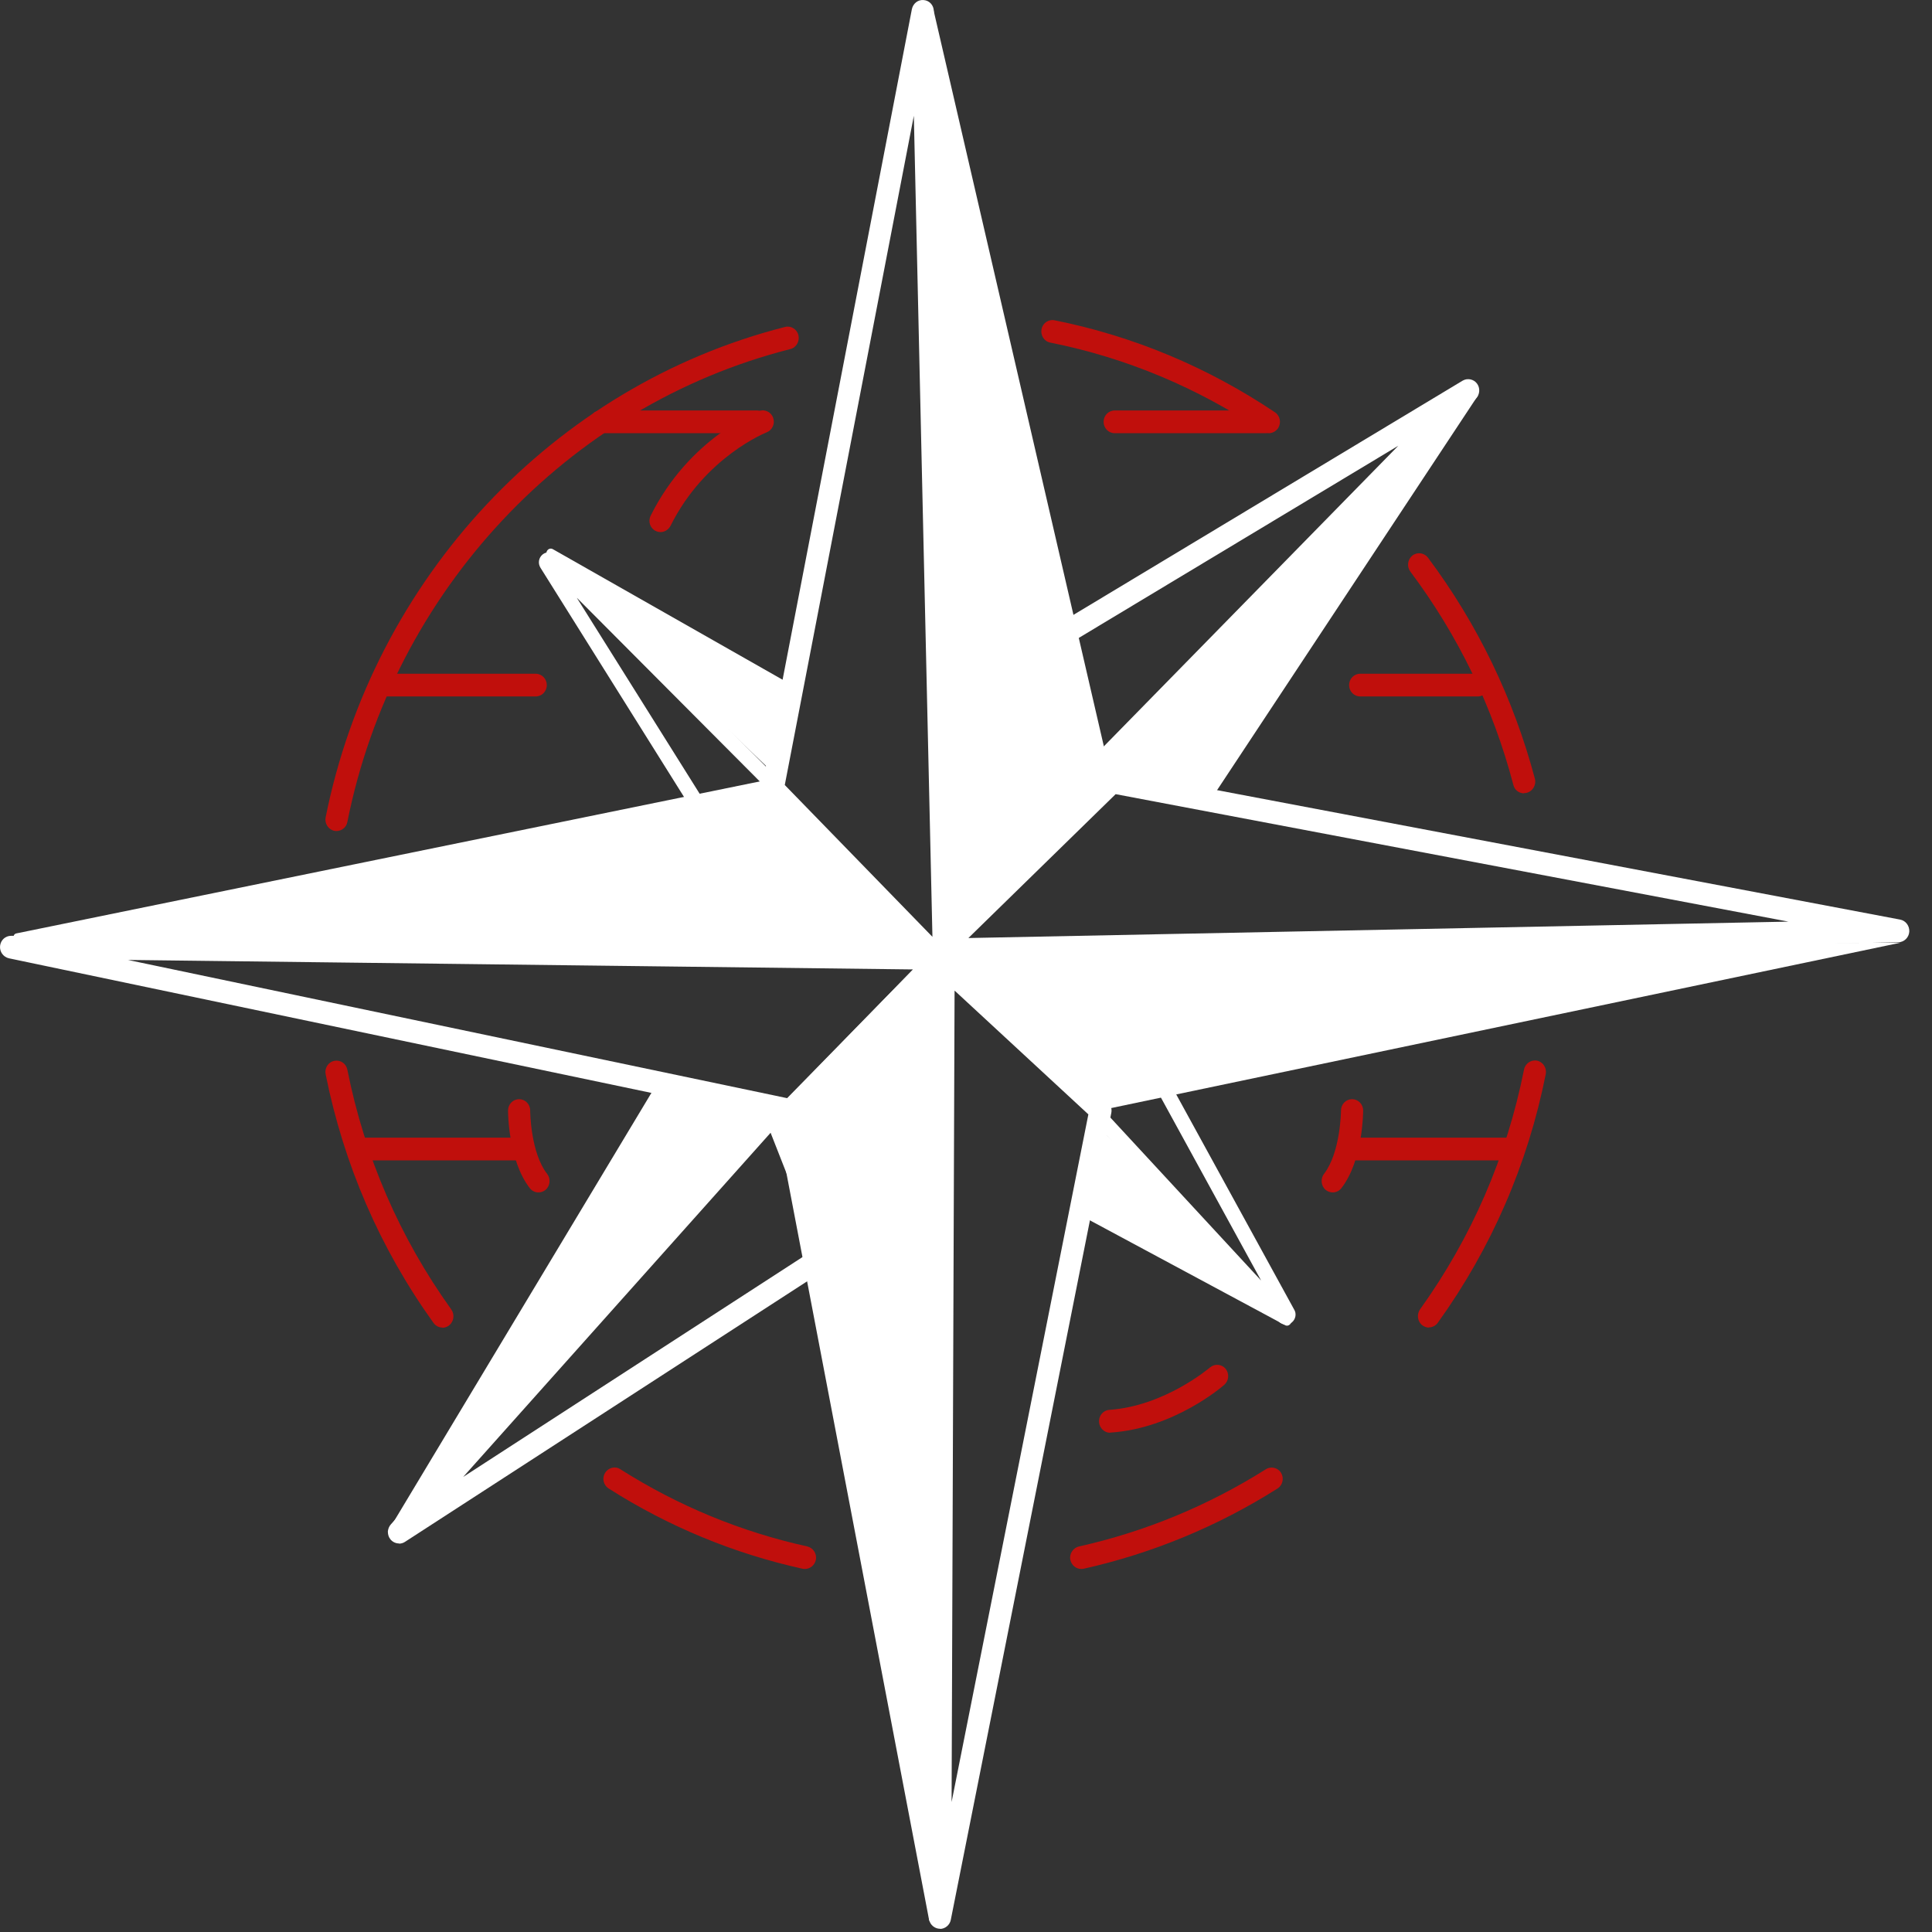 <svg width="59" height="59" viewBox="0 0 59 59" fill="none" xmlns="http://www.w3.org/2000/svg">
<rect x="0" y="0" width="59" height="59" fill="#333333" stroke="none"/>
<path fill-rule="evenodd" clip-rule="evenodd" d="M28.644 28.82L28.499 58.615C28.499 58.695 28.384 58.701 28.372 58.627L23.658 33.95L28.65 28.82H28.644Z" fill="white"/>
<path d="M28.71 58.9C28.71 58.9 28.686 58.9 28.674 58.9C28.499 58.881 28.366 58.732 28.366 58.553L28.475 29.482C28.475 29.346 28.553 29.222 28.68 29.166C28.801 29.11 28.945 29.135 29.042 29.228L33.835 33.66C33.925 33.74 33.962 33.87 33.937 33.988L29.036 58.627C29.006 58.788 28.861 58.906 28.704 58.906L28.71 58.9ZM29.151 30.256L29.06 55.031L33.237 34.031L29.157 30.256H29.151Z" fill="white"/>
<path d="M28.71 29.364C28.571 29.364 28.451 29.277 28.396 29.148C28.342 29.018 28.372 28.863 28.475 28.764L33.726 23.627C33.805 23.552 33.913 23.515 34.022 23.534L58.028 28.083C58.197 28.114 58.318 28.275 58.306 28.454C58.293 28.634 58.149 28.77 57.974 28.776L28.716 29.358H28.71V29.364ZM34.07 24.252L29.573 28.646L54.617 28.145L34.07 24.252Z" fill="white"/>
<path d="M28.837 29.816C28.746 29.816 28.662 29.779 28.596 29.711L23.362 24.326C23.284 24.246 23.247 24.128 23.272 24.01L27.847 0.281C27.883 0.107 28.034 -0.016 28.209 0.002C28.384 0.015 28.517 0.163 28.517 0.343L29.175 29.463C29.175 29.605 29.096 29.735 28.97 29.791C28.927 29.81 28.879 29.822 28.837 29.822V29.816ZM23.966 23.973L28.475 28.609L27.907 3.536L23.966 23.973Z" fill="white"/>
<path d="M24.153 34.26C24.153 34.26 24.105 34.26 24.086 34.254L0.274 29.265C0.105 29.228 -0.016 29.067 0.002 28.888C0.02 28.708 0.165 28.578 0.34 28.578L28.692 28.925C28.831 28.925 28.952 29.011 29 29.141C29.054 29.271 29.024 29.42 28.927 29.519L24.382 34.161C24.316 34.229 24.231 34.26 24.141 34.26H24.153ZM3.907 29.315L24.038 33.536L27.883 29.605L3.907 29.315Z" fill="white"/>
<path d="M12.183 47.134C12.086 47.134 11.99 47.09 11.924 47.01C11.815 46.874 11.821 46.682 11.936 46.552L23.404 33.709C23.483 33.622 23.604 33.579 23.718 33.604C23.833 33.622 23.93 33.703 23.972 33.814L25.668 38.128C25.728 38.283 25.668 38.462 25.535 38.555L12.37 47.084C12.316 47.121 12.249 47.14 12.189 47.14L12.183 47.134ZM23.537 34.588L14.145 45.103L24.919 38.122L23.531 34.588H23.537Z" fill="white"/>
<path d="M22.668 26.975C22.59 26.975 22.517 26.938 22.475 26.87L16.505 17.338C16.421 17.202 16.451 17.035 16.566 16.936C16.686 16.837 16.849 16.843 16.964 16.955L23.815 23.837C23.881 23.899 23.899 23.998 23.869 24.085L22.879 26.826C22.849 26.907 22.777 26.969 22.692 26.975C22.686 26.975 22.674 26.975 22.668 26.975ZM17.622 18.267L22.608 26.22L23.392 24.054L17.622 18.261V18.267Z" fill="white"/>
<path d="M33.183 24.165C33.111 24.165 33.032 24.14 32.972 24.091L29.555 21.262C29.471 21.188 29.422 21.077 29.428 20.965C29.434 20.854 29.501 20.749 29.598 20.693L44.664 11.626C44.809 11.539 45.002 11.576 45.104 11.712C45.207 11.848 45.195 12.046 45.074 12.17L33.424 24.06C33.358 24.128 33.273 24.159 33.183 24.159V24.165ZM30.364 21.033L33.165 23.348L42.702 13.612L30.364 21.033Z" fill="white"/>
<path fill-rule="evenodd" clip-rule="evenodd" d="M28.674 29.11L0.521 28.733C0.388 28.733 0.37 28.529 0.503 28.504L23.483 23.806L28.674 29.11Z" fill="white"/>
<path fill-rule="evenodd" clip-rule="evenodd" d="M28.741 29.092L28.499 0.268L33.962 23.88L28.741 29.092Z" fill="white"/>
<path fill-rule="evenodd" clip-rule="evenodd" d="M23.549 23.54L16.728 16.992C16.613 16.88 16.752 16.689 16.891 16.775L24.014 20.823L23.549 23.546V23.54Z" fill="white"/>
<path d="M39.261 40.449C39.189 40.449 39.11 40.418 39.056 40.362L33.328 34.173C33.267 34.111 33.249 34.019 33.279 33.932L34.269 31.19C34.3 31.103 34.378 31.048 34.463 31.041C34.553 31.035 34.638 31.079 34.68 31.159L39.521 39.991C39.599 40.115 39.569 40.282 39.455 40.381C39.4 40.431 39.334 40.449 39.267 40.449H39.261ZM39.123 40.214C39.123 40.214 39.123 40.226 39.129 40.233V40.214H39.123ZM33.75 33.957L38.513 39.106L34.523 31.821L33.75 33.957Z" fill="white"/>
<path fill-rule="evenodd" clip-rule="evenodd" d="M33.6 34.47L39.394 40.245C39.509 40.356 39.37 40.548 39.231 40.462L33.135 37.187L33.6 34.464V34.47Z" fill="white"/>
<path fill-rule="evenodd" clip-rule="evenodd" d="M45.147 12.059L33.328 23.67L36.98 24.413L45.147 12.059Z" fill="white"/>
<path fill-rule="evenodd" clip-rule="evenodd" d="M11.833 46.787L23.519 33.889L20.042 33.127L11.833 46.787Z" fill="white"/>
<path fill-rule="evenodd" clip-rule="evenodd" d="M28.336 28.881L58.04 28.788L33.605 33.907L28.336 28.881Z" fill="white"/>
<path d="M13.511 40.542C13.408 40.542 13.306 40.492 13.239 40.4C11.604 38.122 10.499 35.566 9.944 32.805C9.907 32.62 10.022 32.434 10.209 32.397C10.396 32.36 10.571 32.477 10.608 32.669C11.139 35.331 12.207 37.794 13.783 39.991C13.891 40.146 13.861 40.362 13.71 40.48C13.65 40.523 13.578 40.548 13.511 40.548V40.542Z" fill="#C00F0C"/>
<path d="M24.581 47.913C24.581 47.913 24.533 47.913 24.509 47.907C22.408 47.443 20.416 46.62 18.587 45.456C18.43 45.357 18.376 45.141 18.479 44.98C18.575 44.819 18.787 44.763 18.944 44.868C20.712 45.989 22.632 46.781 24.654 47.226C24.835 47.27 24.956 47.455 24.913 47.641C24.877 47.802 24.738 47.913 24.581 47.913Z" fill="#C00F0C"/>
<path d="M46.541 24.227C46.39 24.227 46.251 24.128 46.215 23.967C45.593 21.597 44.531 19.406 43.07 17.456C42.955 17.301 42.986 17.085 43.13 16.967C43.281 16.849 43.493 16.88 43.607 17.029C45.122 19.053 46.221 21.331 46.873 23.781C46.921 23.967 46.812 24.159 46.631 24.209C46.601 24.215 46.571 24.221 46.541 24.221V24.227Z" fill="#C00F0C"/>
<path d="M38.748 13.229C38.682 13.229 38.622 13.21 38.561 13.173C36.575 11.842 34.396 10.926 32.072 10.462C31.885 10.425 31.77 10.239 31.807 10.054C31.843 9.862 32.024 9.744 32.205 9.781C34.614 10.264 36.877 11.211 38.935 12.591C39.092 12.696 39.135 12.913 39.032 13.074C38.966 13.173 38.857 13.229 38.748 13.229Z" fill="#C00F0C"/>
<path d="M10.276 25.378C10.276 25.378 10.228 25.378 10.21 25.372C10.028 25.335 9.908 25.149 9.944 24.963C11.405 17.66 16.91 11.78 23.972 9.985C24.153 9.936 24.34 10.054 24.383 10.239C24.425 10.425 24.316 10.617 24.135 10.66C17.326 12.387 12.014 18.056 10.608 25.1C10.578 25.267 10.433 25.378 10.276 25.378Z" fill="#C00F0C"/>
<path d="M23.114 13.229H18.34C18.153 13.229 18.002 13.074 18.002 12.882C18.002 12.69 18.153 12.535 18.34 12.535H23.114C23.302 12.535 23.452 12.69 23.452 12.882C23.452 13.074 23.302 13.229 23.114 13.229Z" fill="#C00F0C"/>
<path d="M38.628 13.229H34.04C33.853 13.229 33.702 13.074 33.702 12.882C33.702 12.69 33.853 12.535 34.04 12.535H38.628C38.815 12.535 38.966 12.69 38.966 12.882C38.966 13.074 38.815 13.229 38.628 13.229Z" fill="#C00F0C"/>
<path d="M16.36 21.268H11.803C11.616 21.268 11.465 21.114 11.465 20.922C11.465 20.73 11.616 20.575 11.803 20.575H16.36C16.547 20.575 16.698 20.73 16.698 20.922C16.698 21.114 16.547 21.268 16.36 21.268Z" fill="#C00F0C"/>
<path d="M45.129 21.268H41.537C41.35 21.268 41.199 21.114 41.199 20.922C41.199 20.73 41.35 20.575 41.537 20.575H45.129C45.316 20.575 45.467 20.73 45.467 20.922C45.467 21.114 45.316 21.268 45.129 21.268Z" fill="#C00F0C"/>
<path d="M15.757 35.436H10.958C10.771 35.436 10.62 35.281 10.62 35.089C10.62 34.897 10.771 34.743 10.958 34.743H15.757C15.944 34.743 16.095 34.897 16.095 35.089C16.095 35.281 15.944 35.436 15.757 35.436Z" fill="#C00F0C"/>
<path d="M20.175 16.249C20.121 16.249 20.072 16.237 20.018 16.212C19.849 16.125 19.783 15.915 19.873 15.742C21.05 13.383 23.09 12.585 23.175 12.554C23.35 12.486 23.549 12.579 23.61 12.758C23.676 12.938 23.585 13.136 23.41 13.204C23.41 13.204 21.527 13.947 20.477 16.057C20.416 16.175 20.296 16.249 20.175 16.249Z" fill="#C00F0C"/>
<path d="M16.445 36.414C16.342 36.414 16.245 36.37 16.179 36.284C15.521 35.436 15.515 33.975 15.515 33.913C15.515 33.721 15.666 33.567 15.853 33.567C16.04 33.567 16.191 33.721 16.191 33.913C16.191 33.926 16.197 35.194 16.71 35.85C16.825 35.999 16.801 36.222 16.656 36.34C16.596 36.389 16.517 36.414 16.445 36.414Z" fill="#C00F0C"/>
<path d="M43.638 40.542C43.565 40.542 43.499 40.517 43.438 40.474C43.288 40.363 43.257 40.14 43.366 39.985C44.941 37.788 46.01 35.325 46.541 32.663C46.577 32.477 46.758 32.354 46.939 32.391C47.12 32.428 47.241 32.614 47.205 32.799C46.656 35.56 45.545 38.116 43.909 40.394C43.843 40.486 43.74 40.536 43.638 40.536V40.542Z" fill="#C00F0C"/>
<path d="M33.02 47.913C32.863 47.913 32.724 47.802 32.688 47.641C32.646 47.456 32.767 47.27 32.948 47.227C34.97 46.775 36.889 45.982 38.658 44.868C38.815 44.769 39.026 44.819 39.123 44.98C39.219 45.141 39.171 45.357 39.014 45.456C37.185 46.614 35.187 47.437 33.093 47.907C33.068 47.907 33.044 47.913 33.02 47.913Z" fill="#C00F0C"/>
<path d="M46.191 35.436H41.392C41.205 35.436 41.054 35.281 41.054 35.089C41.054 34.897 41.205 34.743 41.392 34.743H46.191C46.378 34.743 46.529 34.897 46.529 35.089C46.529 35.281 46.378 35.436 46.191 35.436Z" fill="#C00F0C"/>
<path d="M40.698 36.414C40.626 36.414 40.547 36.389 40.487 36.34C40.342 36.222 40.318 35.999 40.432 35.85C40.94 35.194 40.952 33.926 40.952 33.913C40.952 33.721 41.102 33.567 41.29 33.567C41.477 33.567 41.628 33.721 41.628 33.913C41.628 33.975 41.622 35.436 40.964 36.284C40.897 36.37 40.801 36.414 40.698 36.414Z" fill="#C00F0C"/>
<path d="M33.901 43.754C33.727 43.754 33.575 43.612 33.563 43.426C33.551 43.234 33.69 43.067 33.877 43.055C35.574 42.937 36.932 41.774 36.95 41.761C37.095 41.638 37.306 41.656 37.427 41.798C37.547 41.947 37.529 42.164 37.39 42.287C37.33 42.343 35.851 43.618 33.926 43.748C33.92 43.748 33.907 43.748 33.901 43.748V43.754Z" fill="#C00F0C"/>
</svg>
